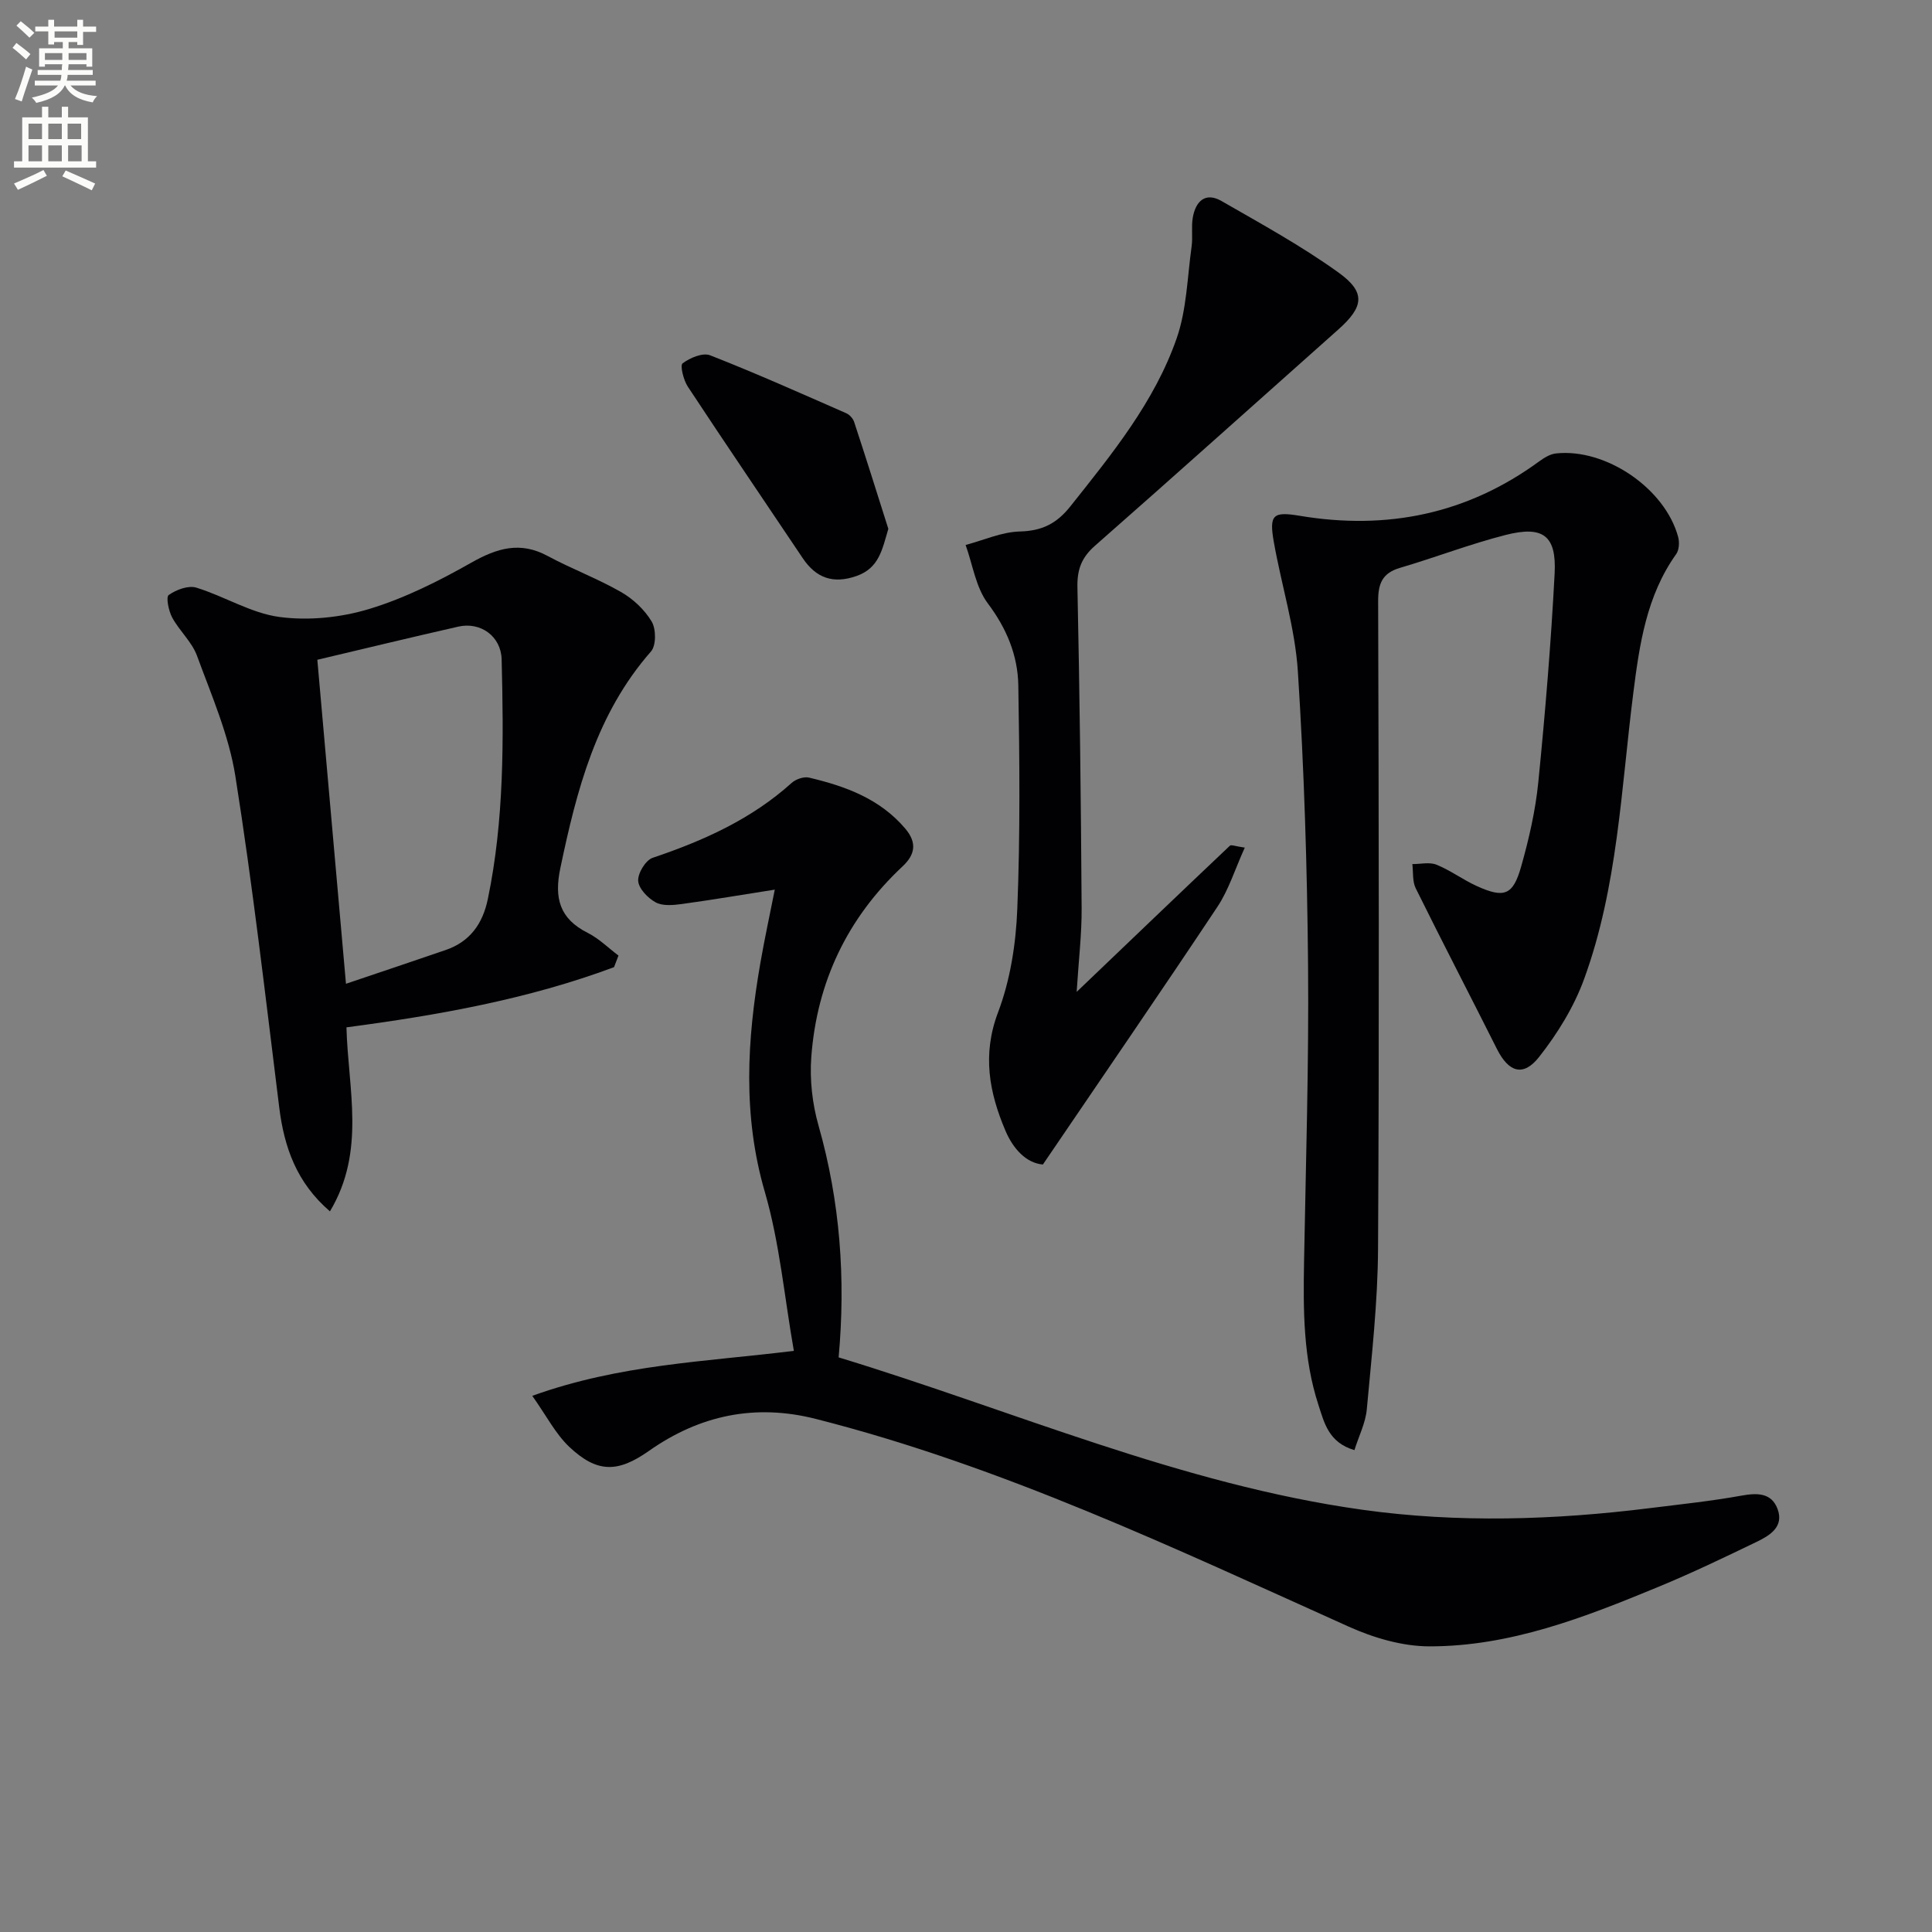 <svg enable-background="new 0 0 400 400" viewBox="0 0 400 400" xmlns="http://www.w3.org/2000/svg"><rect x="0" y="0" width="400" height="400" fill="#808080" stroke="none"/><path d="m2.6 9.9.8-1c.9.7 1.9 1.4 2.9 2.3l-.9 1.1c-1.1-1-2-1.8-2.8-2.4zm.5 10.6c.9-2.1 1.6-4.3 2.3-6.7.4.2.8.4 1.3.6-.7 2.1-1.5 4.3-2.2 6.6zm.3-15.2.9-.9c1 .8 2 1.6 2.8 2.4l-1 1c-.9-.9-1.8-1.7-2.7-2.5zm12.6-1.2h1.2v1.4h2.7v1.1h-2.7v2.7h-1.2v-.6h-1.8v1.3h4.9v3.8h-1.2v-.5h-3.7c0 .4-.1.9-.1 1.2h5.1v1h-5.2c0 .5-.1.9-.2 1.2h6v1h-5.2c1.1 1.3 2.9 2 5.5 2.2-.4.4-.7.8-.9 1.3-2.9-.5-4.8-1.6-5.7-3.5h-.1c-.8 1.7-2.7 2.9-5.9 3.6-.2-.4-.6-.8-.9-1.1 2.8-.6 4.6-1.4 5.4-2.5h-4.8v-1h5.3c.1-.3.2-.7.2-1.2h-4.9v-1h5c0-.4 0-.8.1-1.2h-3.6v.5h-1.2v-3.8h4.9v-1.3h-1.8v.5h-1.2v-2.7h-2.7v-1h2.7v-1.4h1.2v1.4h4.8zm-6.7 8.3h3.6c0-.4 0-.9 0-1.4h-3.6zm1.9-4.6h4.8v-1.3h-4.7v1.3zm6.7 3.2h-3.7v1.4h3.7z" fill="#fbfcfa"/><path d="m8.7 22.1h1.3v2.2h2.8v-2.2h1.3v2.2h4.1v9.1h1.7v1.3h-17v-1.3h1.7v-9.1h4.1zm.3 13.1.7 1.2c-1.8.9-3.8 1.9-6 2.9-.2-.4-.5-.8-.8-1.3 2.3-1 4.4-1.9 6.1-2.8zm-3.1-6.4h2.8v-3.2h-2.8zm0 4.6h2.8v-3.3h-2.8zm4.1-4.6h2.8v-3.2h-2.8zm0 4.6h2.8v-3.3h-2.8zm3.6 1.9c2.1.9 4.1 1.8 6.1 2.7l-.7 1.4c-2.2-1.1-4.2-2-6.1-2.9zm3.2-9.7h-2.8v3.2h2.8zm-2.7 7.8h2.8v-3.3h-2.8z" fill="#fbfcfa"/><g fill="#010104"><path d="m110.2 288.99c18.28-6.56 35.79-7.03 54.16-9.31-1.97-11.19-2.94-22.34-6-32.87-4.63-15.88-3.7-31.51-.95-47.34.87-5.03 1.96-10.03 3-15.28-6.63 1.04-12.93 2.11-19.26 2.98-1.78.24-3.95.44-5.39-.34-1.62-.88-3.52-2.84-3.63-4.45-.11-1.57 1.54-4.29 3-4.78 10.51-3.54 20.43-7.99 28.78-15.51.86-.78 2.54-1.35 3.61-1.09 7.53 1.78 14.66 4.37 19.91 10.56 2.46 2.91 2.05 5.37-.56 7.81-11.44 10.7-17.75 23.96-18.9 39.48-.35 4.69.21 9.68 1.5 14.2 4.47 15.73 5.64 31.67 4.16 47.98 36.08 10.98 70.81 26.28 108.37 31.54 19.84 2.78 39.86 2.14 59.77-.35 6.26-.78 12.55-1.44 18.75-2.56 3.31-.6 6.27-.62 7.52 2.8 1.34 3.66-1.64 5.46-4.34 6.76-6.73 3.25-13.48 6.49-20.39 9.34-15.22 6.29-30.65 12.33-47.4 12.3-5.58-.01-11.51-1.76-16.67-4.08-36.06-16.22-71.78-33.22-110.34-43.01-12.54-3.19-24.03-.78-34.54 6.62-6.45 4.54-10.73 4.62-16.54-.87-2.84-2.72-4.72-6.45-7.62-10.53z"/><path d="m280.42 300.23c-5.35-1.56-6.25-5.68-7.45-9.35-3.15-9.63-3.16-19.61-2.98-29.61.37-20.47 1.01-40.94.83-61.41-.18-20.29-.81-40.6-2.11-60.84-.58-9.01-3.4-17.86-4.98-26.81-1-5.68-.16-6.34 5.37-5.42 18.07 3.02 34.68-.36 49.59-11.28 1.02-.74 2.25-1.5 3.45-1.63 10.34-1.12 22.59 7.26 25.3 17.28.3 1.1.21 2.71-.41 3.57-6.14 8.61-7.6 18.7-8.87 28.73-2.53 19.9-3.23 40.15-10.18 59.22-2.1 5.78-5.52 11.32-9.34 16.17-3.29 4.17-6.31 3.12-8.71-1.66-5.58-11.11-11.31-22.14-16.82-33.28-.71-1.43-.49-3.33-.7-5.01 1.68.01 3.56-.46 5.01.13 2.91 1.18 5.49 3.13 8.36 4.43 5.64 2.55 7.47 1.91 9.15-4.02 1.62-5.72 2.97-11.6 3.56-17.5 1.43-14.38 2.63-28.79 3.38-43.21.41-7.85-2.39-9.95-10.16-7.97-7.37 1.88-14.52 4.65-21.83 6.8-3.72 1.09-4.57 3.29-4.55 6.98.13 44.66.23 89.31-.02 133.97-.06 11.1-1.32 22.21-2.33 33.29-.26 2.8-1.65 5.52-2.56 8.43z"/><path d="m127.13 200.24c-17.8 6.64-36.42 9.95-55.4 12.46.33 12.8 4.05 25.63-3.42 38.1-6.91-5.95-9.47-13.26-10.5-21.53-2.84-22.86-5.47-45.77-9.07-68.52-1.35-8.55-4.95-16.79-7.96-25-1.05-2.86-3.63-5.13-5.12-7.88-.75-1.38-1.33-4.26-.73-4.68 1.54-1.09 4.04-2.03 5.7-1.53 5.84 1.79 11.35 5.3 17.25 6.08 6.03.8 12.68.12 18.53-1.65 7.35-2.22 14.42-5.78 21.14-9.58 5.33-3.02 10.12-4.49 15.84-1.4 4.96 2.67 10.29 4.66 15.17 7.45 2.51 1.43 4.89 3.66 6.36 6.12.93 1.55.95 4.96-.14 6.2-11.32 12.9-15.38 28.67-18.77 44.87-1.3 6.2-.16 10.46 5.67 13.39 2.32 1.17 4.26 3.11 6.37 4.7-.31.81-.61 1.61-.92 2.4zm-55.5 3.44c7.3-2.47 13.98-4.7 20.64-6.99 5.04-1.73 7.67-5.44 8.73-10.55 3.41-16.4 3.27-33 2.86-49.61-.12-4.78-4.34-7.85-8.99-6.79-9.61 2.18-19.18 4.5-29.17 6.86 1.9 21.47 3.86 43.66 5.93 67.08z"/><path d="m222.91 205.36c11.16-10.67 21.41-20.5 31.72-30.26.28-.27 1.2.13 3.09.39-2.02 4.44-3.31 8.71-5.67 12.26-11.76 17.69-23.8 35.19-36.13 53.35-3.47-.29-6.17-3.27-7.75-6.99-3.36-7.9-4.85-15.74-1.54-24.5 2.54-6.7 3.71-14.21 3.99-21.43.62-15.42.47-30.88.21-46.31-.11-6.19-2.41-11.75-6.31-16.94-2.49-3.31-3.13-8.02-4.6-12.1 3.74-.99 7.45-2.69 11.21-2.79 4.6-.12 7.62-1.61 10.49-5.22 8.61-10.84 17.42-21.61 22.01-34.81 2.07-5.97 2.19-12.62 3.08-18.98.27-1.96-.09-4.02.24-5.96.58-3.38 2.59-5.39 5.97-3.44 8.19 4.71 16.53 9.28 24.18 14.78 5.76 4.13 5.25 7.13-.06 11.85-16.79 14.92-33.49 29.93-50.36 44.75-2.77 2.44-3.69 4.92-3.61 8.58.47 22.12.73 44.24.87 66.36.04 5.43-.62 10.87-1.03 17.41z"/><path d="m183.92 109.49c-1.29 4.36-1.93 8.13-6.6 9.77-4.81 1.68-8.36.44-11.14-3.72-7.92-11.83-15.94-23.59-23.77-35.48-.9-1.36-1.65-4.41-1.09-4.83 1.52-1.14 4.17-2.27 5.7-1.67 9.51 3.72 18.84 7.9 28.2 12 .68.3 1.39 1.09 1.62 1.8 2.43 7.36 4.74 14.75 7.08 22.13z"/></g></svg>
